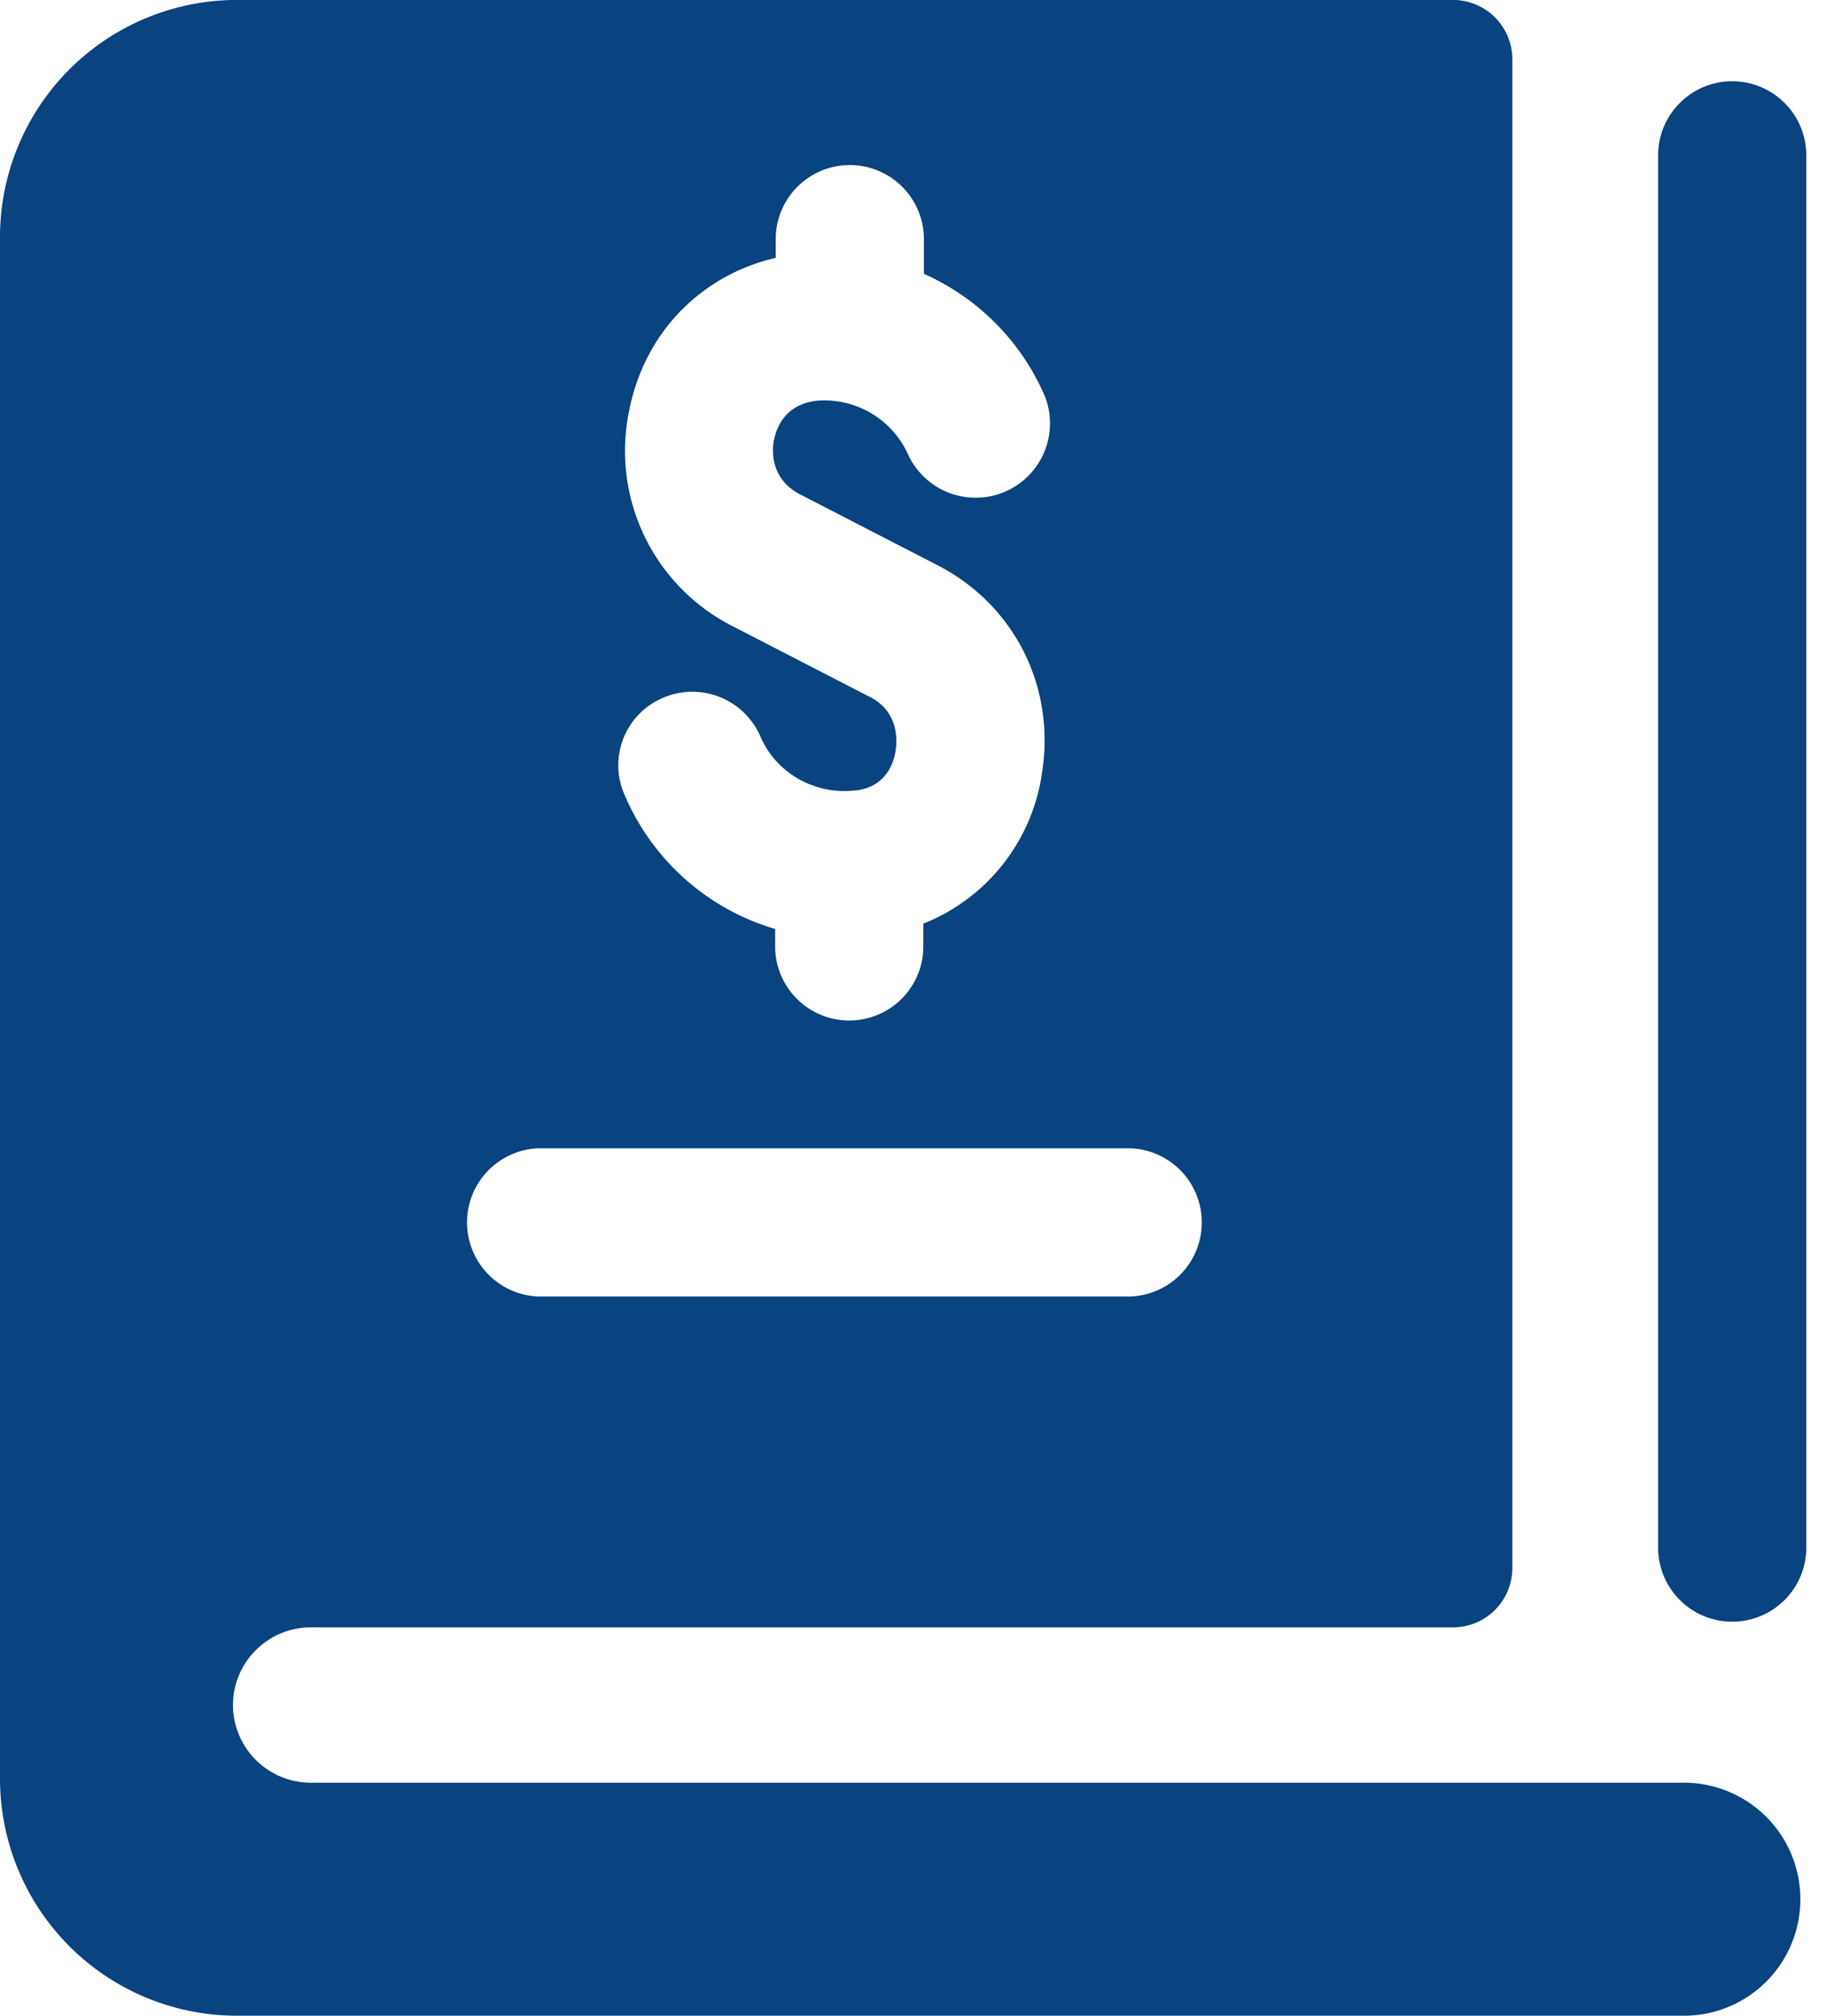 <svg width="29" height="32" fill="none" xmlns="http://www.w3.org/2000/svg"><path d="M27.51 1.29c-.649 0-1.176.527-1.176 1.176v22.136a1.177 1.177 0 0 0 2.353 0V2.466c0-.65-.527-1.176-1.177-1.176z" fill="#094380"/><path d="M26.701 28.301H4.931A1.237 1.237 0 0 1 3.7 27.068c0-.677.555-1.233 1.233-1.233h18.146a.944.944 0 0 0 .94-.94V.94a.944.944 0 0 0-.94-.941H3.765A3.764 3.764 0 0 0 0 3.765v24.47A3.764 3.764 0 0 0 3.765 32H26.7a1.85 1.85 0 1 0 0-3.699zM13.807 11.06l-2.174-1.12A3.12 3.12 0 0 1 9.986 6.55c.235-1.252 1.13-2.175 2.334-2.457v-.33a1.177 1.177 0 0 1 2.353 0v.584a3.75 3.75 0 0 1 1.92 1.94 1.181 1.181 0 0 1-2.165.941 1.46 1.46 0 0 0-1.45-.867c-.526.057-.649.452-.686.622-.028.14-.075.611.414.865l2.174 1.12c1.233.631 1.892 1.94 1.666 3.323a3.035 3.035 0 0 1-1.882 2.372v.395a1.177 1.177 0 0 1-2.353 0v-.31A3.75 3.75 0 0 1 9.92 12.62c-.264-.593.01-1.29.612-1.543a1.178 1.178 0 0 1 1.543.611c.245.575.838.913 1.45.866l.103-.01c.461-.074.565-.45.593-.61.028-.16.066-.632-.414-.876zM8.546 18.23h9.412a1.177 1.177 0 0 1 0 2.352H8.546a1.177 1.177 0 0 1 0-2.352z" fill="#094380"/></svg>